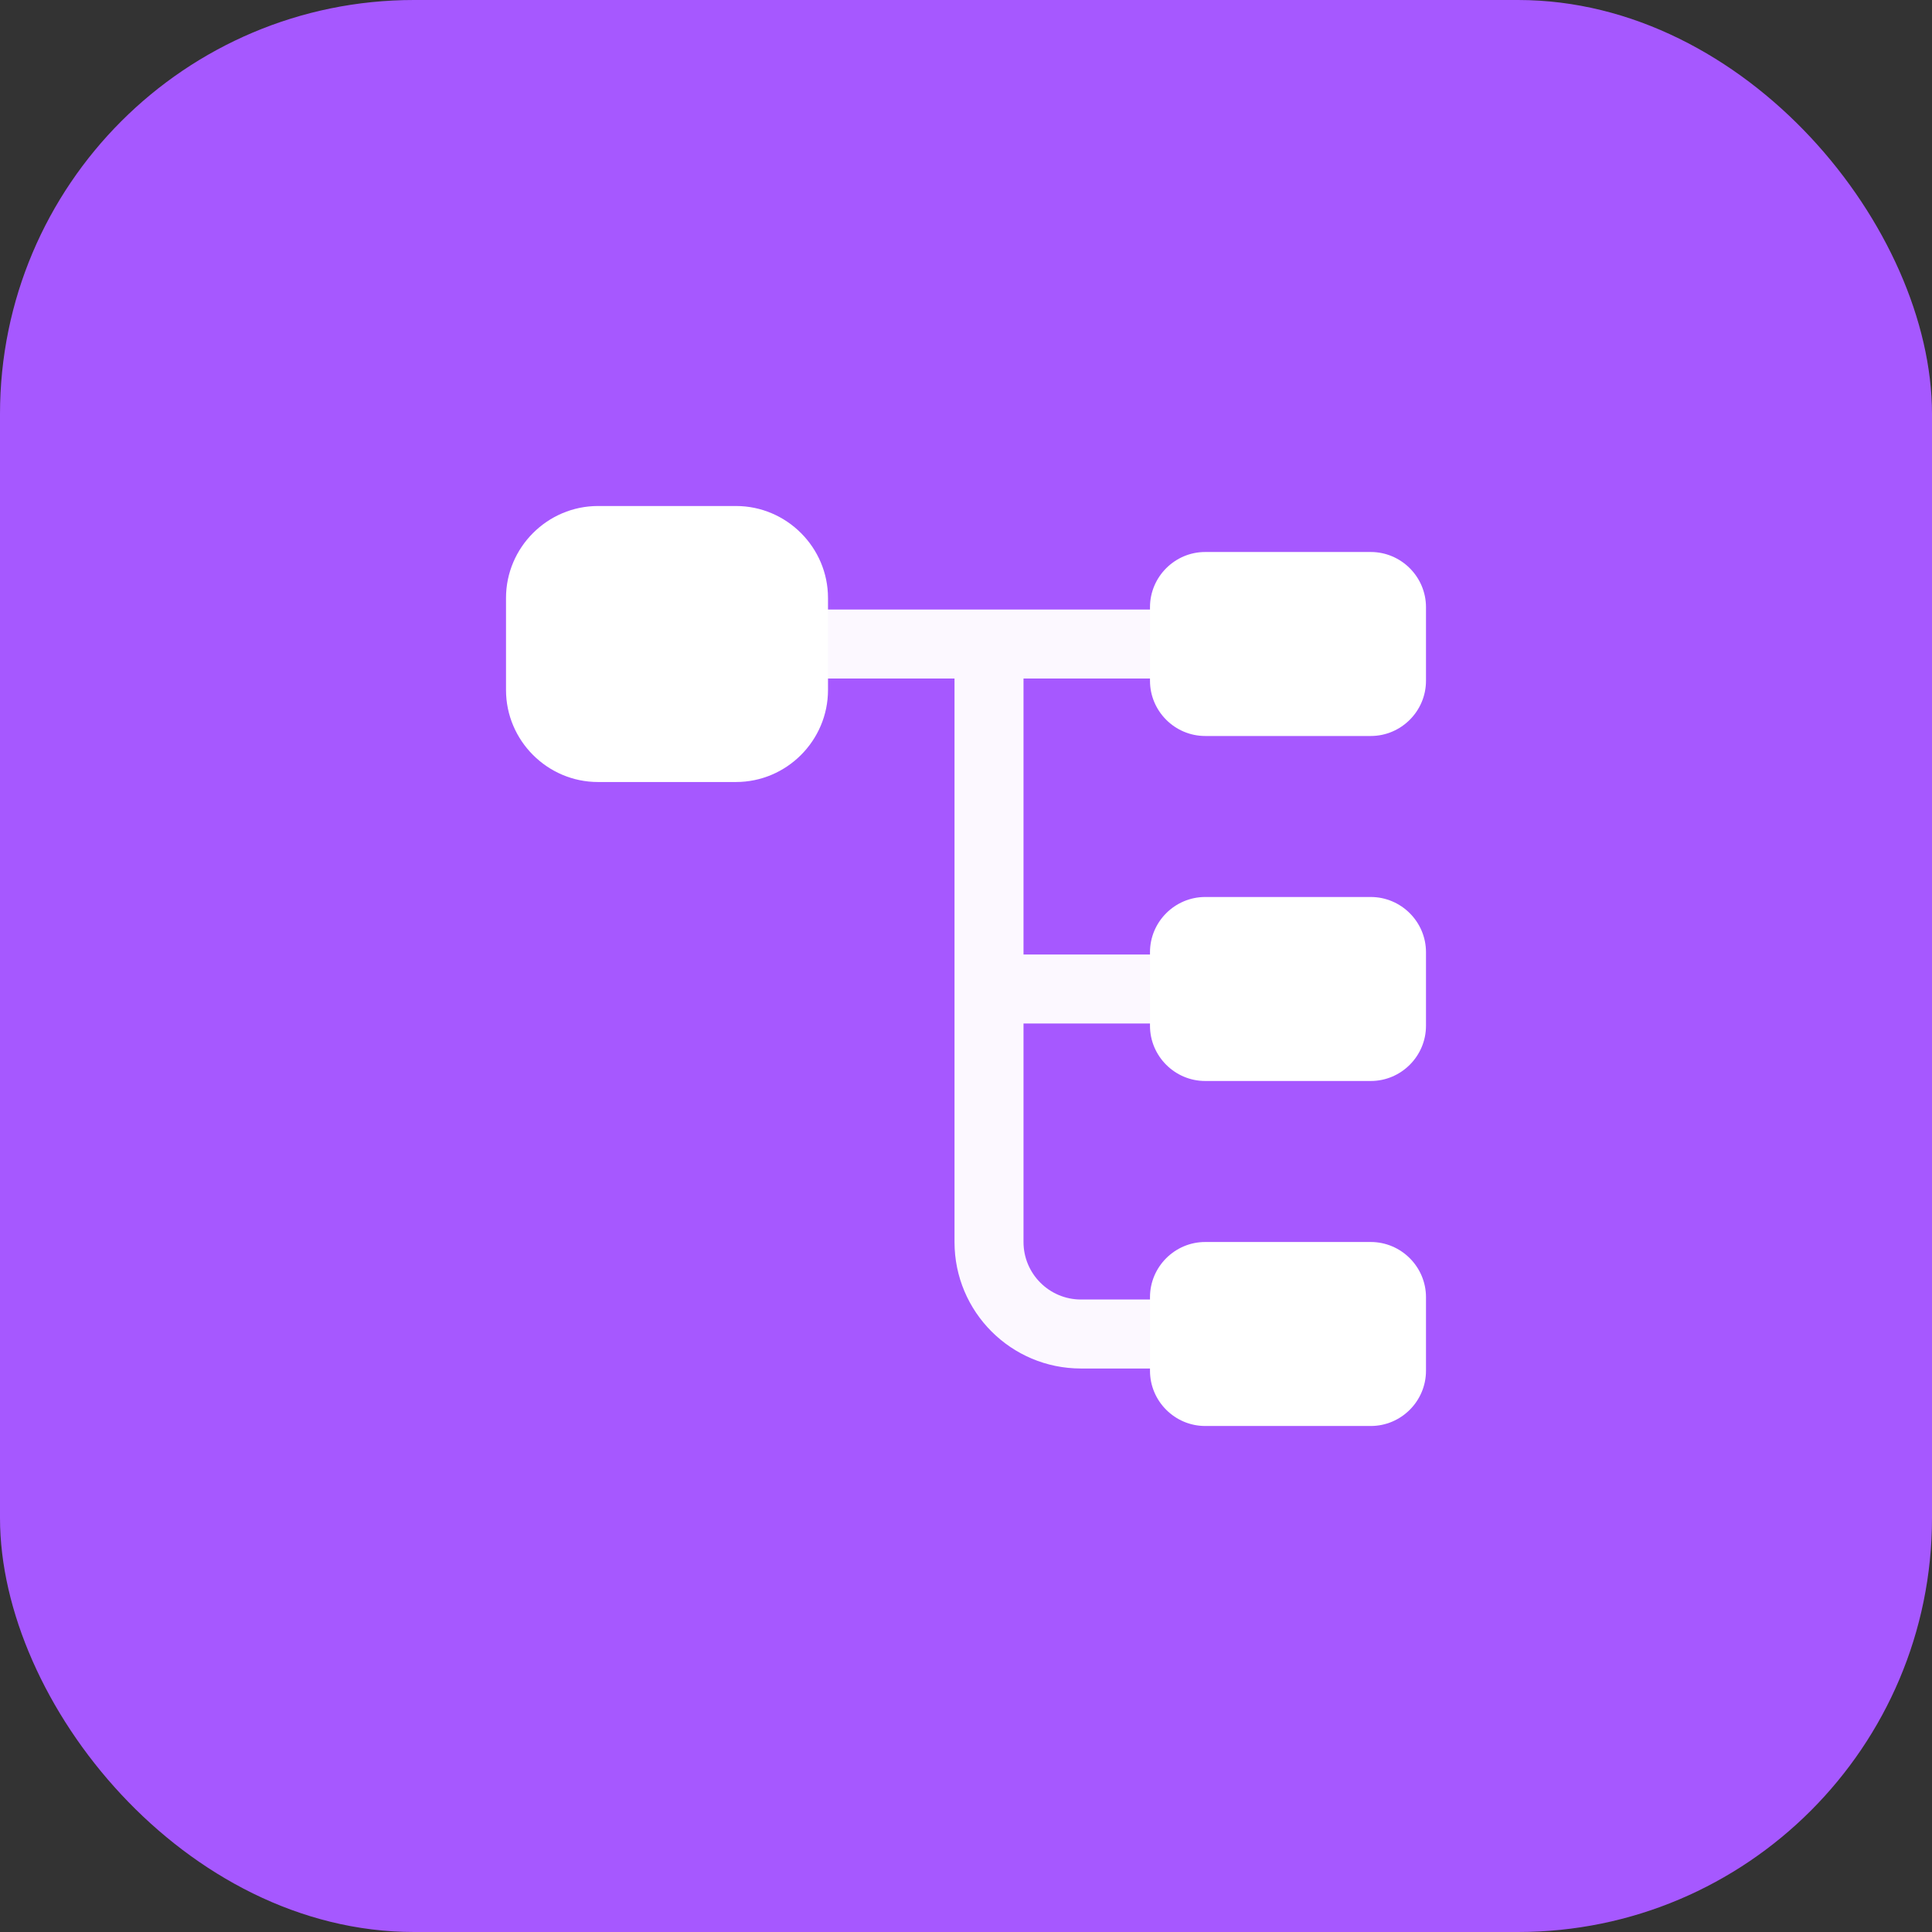 <svg width="56" height="56" viewBox="0 0 56 56" fill="none" xmlns="http://www.w3.org/2000/svg">
<rect x="0" y="0" width="56" height="56" fill="#333333" stroke="none"/>
<rect width="56" height="56" rx="12" fill="#A658FF"/>
<path d="M21.333 22.667H17.333C15.867 22.667 14.667 21.467 14.667 20V17.333C14.667 15.867 15.867 14.667 17.333 14.667H21.333C22.8 14.667 24 15.867 24 17.333V20C24 21.467 22.8 22.667 21.333 22.667Z" fill="white"/>
<path d="M39.733 21.333H34.933C34.053 21.333 33.333 20.613 33.333 19.733V17.6C33.333 16.72 34.053 16 34.933 16H39.733C40.613 16 41.333 16.72 41.333 17.6V19.733C41.333 20.613 40.613 21.333 39.733 21.333Z" fill="white"/>
<path d="M39.733 31.333H34.933C34.053 31.333 33.333 30.613 33.333 29.733V27.6C33.333 26.72 34.053 26 34.933 26H39.733C40.613 26 41.333 26.72 41.333 27.6V29.733C41.333 30.613 40.613 31.333 39.733 31.333Z" fill="white"/>
<path opacity="0.96" d="M33.333 29.667C33.88 29.667 34.333 29.213 34.333 28.667C34.333 28.12 33.88 27.667 33.333 27.667H29.667V19.667H33.333C33.88 19.667 34.333 19.213 34.333 18.667C34.333 18.12 33.88 17.667 33.333 17.667H24C23.453 17.667 23 18.12 23 18.667C23 19.213 23.453 19.667 24 19.667H27.667V36C27.667 38.027 29.307 39.667 31.333 39.667H33.333C33.88 39.667 34.333 39.213 34.333 38.667C34.333 38.12 33.88 37.667 33.333 37.667H31.333C30.413 37.667 29.667 36.92 29.667 36V29.667H33.333Z" fill="white"/>
<path d="M39.733 41.333H34.933C34.053 41.333 33.333 40.613 33.333 39.733V37.6C33.333 36.72 34.053 36 34.933 36H39.733C40.613 36 41.333 36.72 41.333 37.6V39.733C41.333 40.613 40.613 41.333 39.733 41.333Z" fill="white"/>
</svg>
